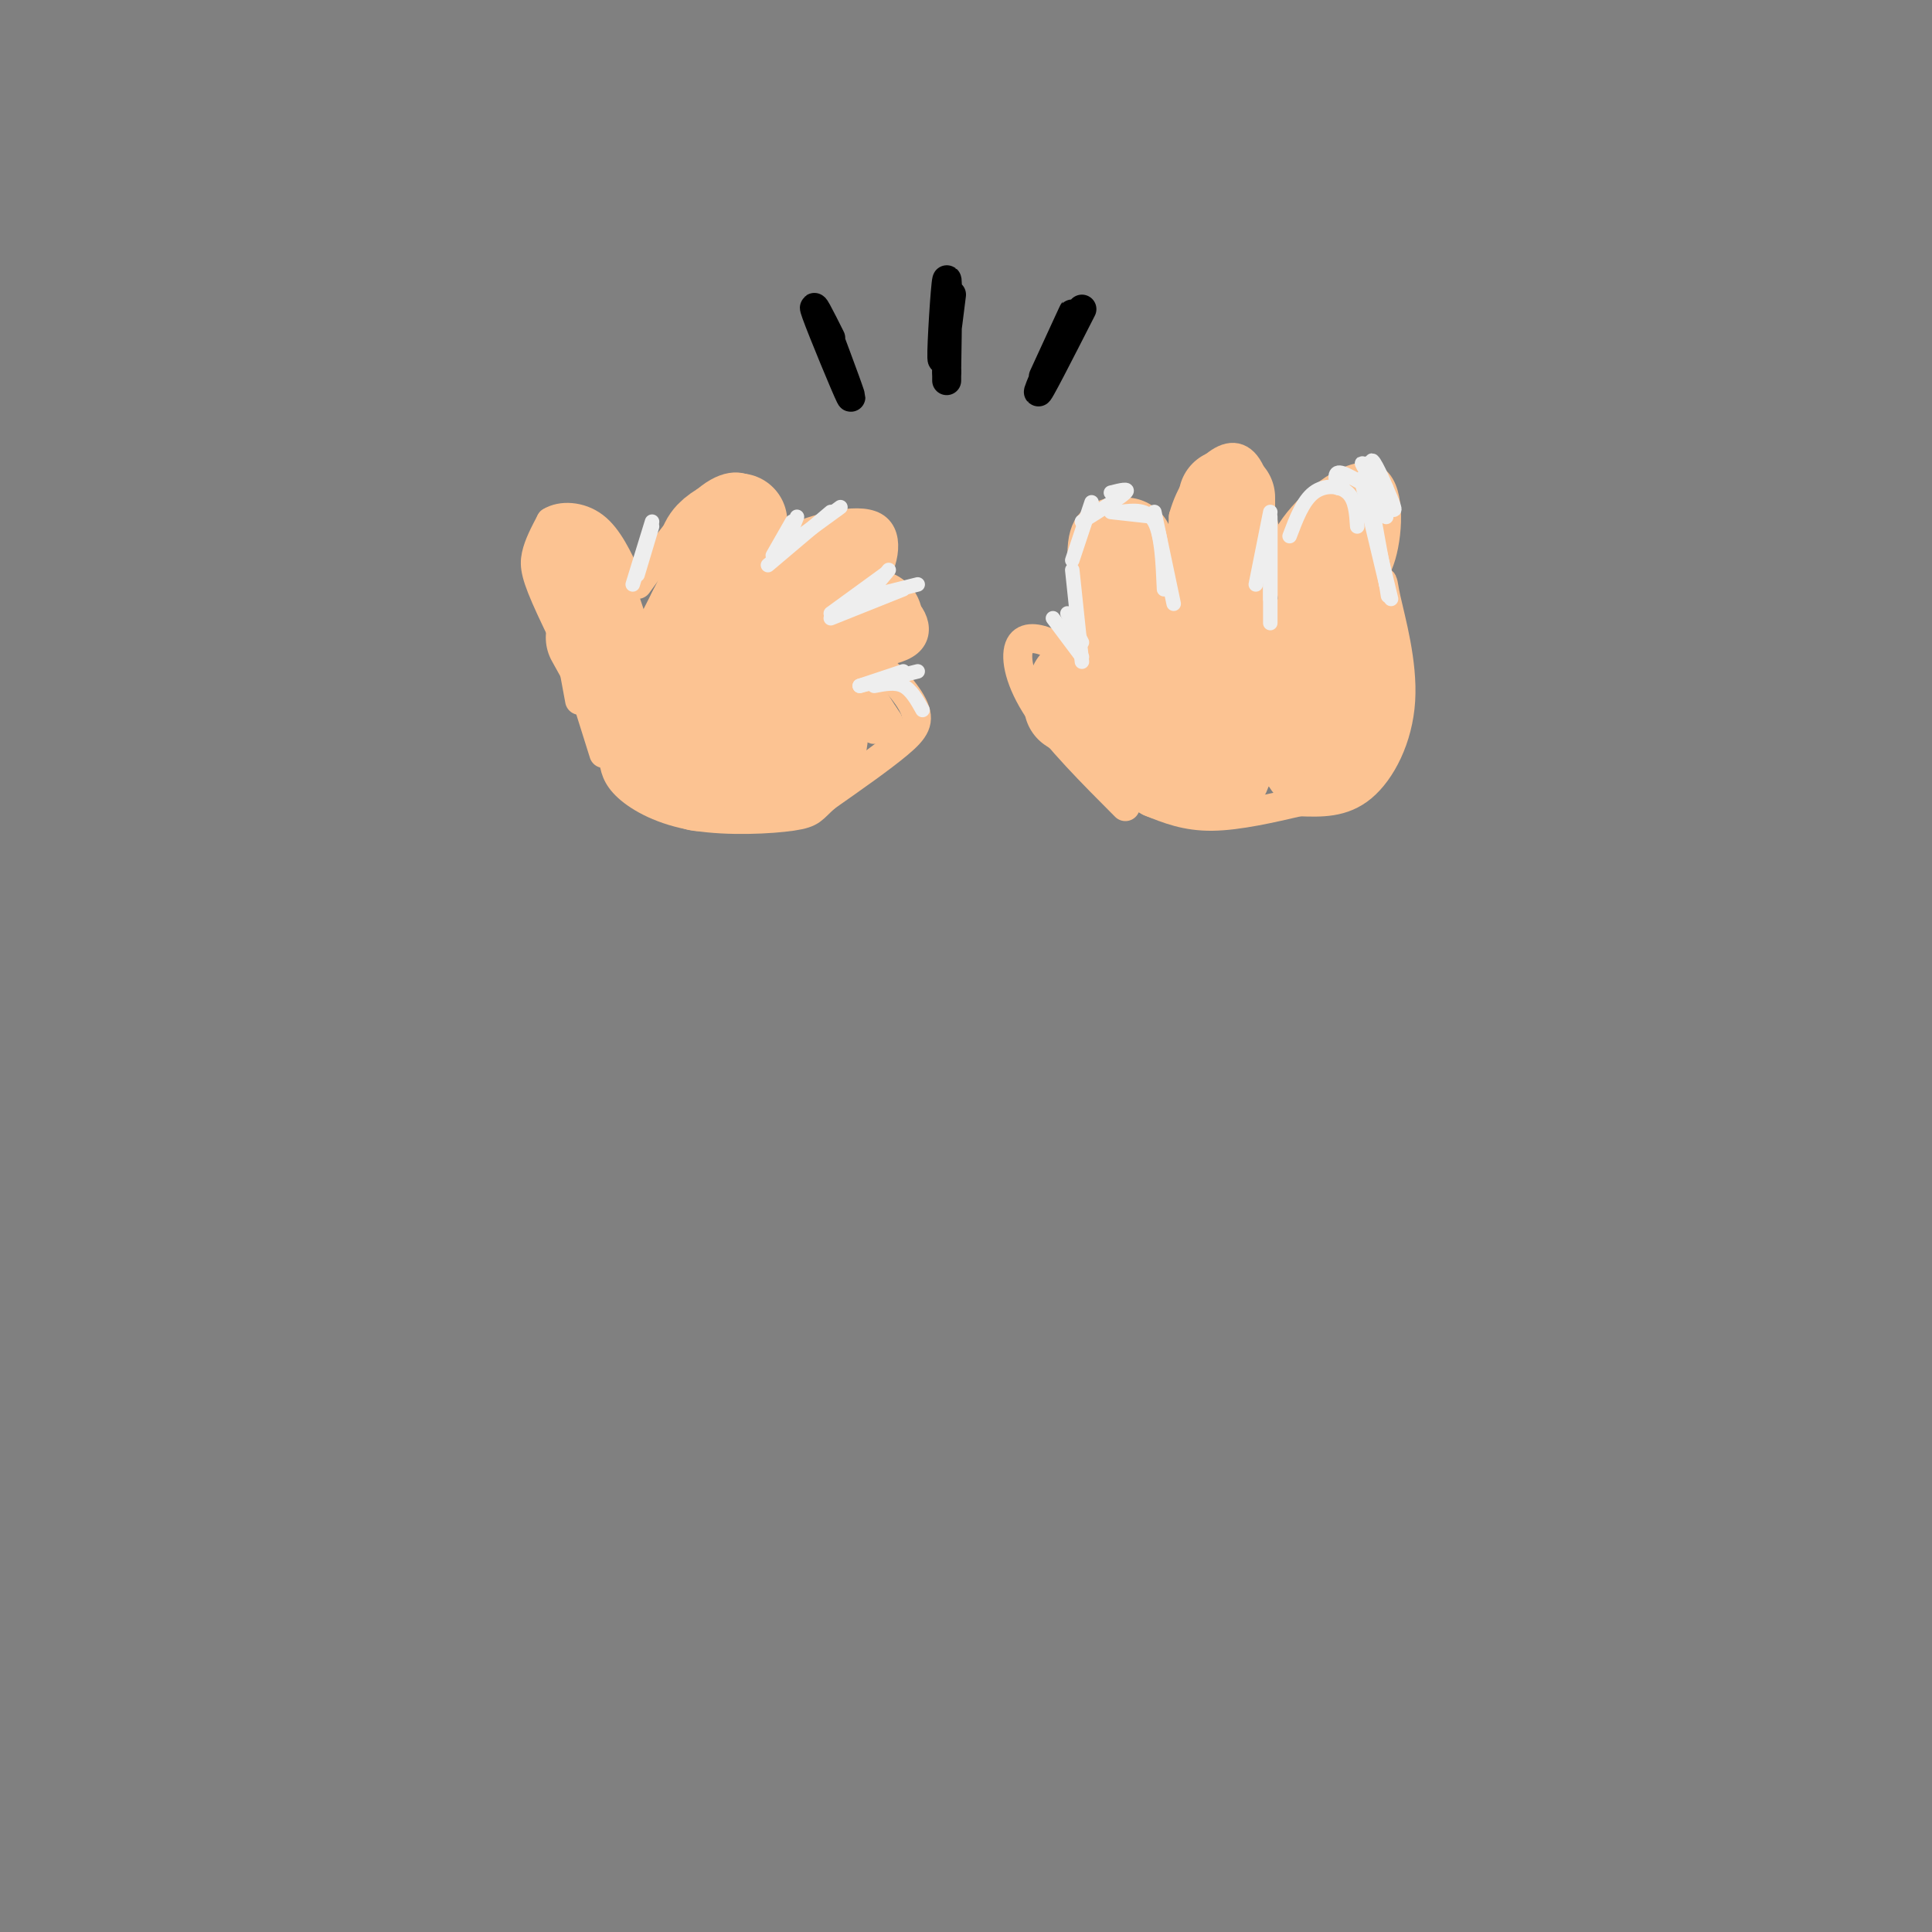 <svg viewBox='0 0 400 400' version='1.1' xmlns='http://www.w3.org/2000/svg' xmlns:xlink='http://www.w3.org/1999/xlink'><rect x="0" y="0" width="400" height="400" fill="#808080" stroke="none"/><g fill='none' stroke='#FCC392' stroke-width='6' stroke-linecap='round' stroke-linejoin='round'><path d='M129,156c-5.933,-11.600 -11.867,-23.200 -15,-30c-3.133,-6.800 -3.467,-8.800 -3,-11c0.467,-2.200 1.733,-4.600 3,-7'/><path d='M114,108c2.156,-1.356 6.044,-1.244 9,1c2.956,2.244 4.978,6.622 7,11'/><path d='M132,121c5.333,-7.356 10.667,-14.711 15,-18c4.333,-3.289 7.667,-2.511 9,0c1.333,2.511 0.667,6.756 0,11'/><path d='M156,114c-1.000,2.833 -3.500,4.417 -6,6'/><path d='M153,120c2.220,-2.708 4.440,-5.417 10,-8c5.560,-2.583 14.458,-5.042 18,-3c3.542,2.042 1.726,8.583 -1,12c-2.726,3.417 -6.363,3.708 -10,4'/><path d='M170,125c-2.167,0.667 -2.583,0.333 -3,0'/><path d='M168,126c5.844,-1.778 11.689,-3.556 16,-2c4.311,1.556 7.089,6.444 4,9c-3.089,2.556 -12.044,2.778 -21,3'/><path d='M169,136c3.095,-0.958 6.190,-1.917 10,0c3.810,1.917 8.333,6.708 10,10c1.667,3.292 0.476,5.083 -3,8c-3.476,2.917 -9.238,6.958 -15,11'/><path d='M171,165c-2.907,2.531 -2.676,3.359 -7,4c-4.324,0.641 -13.203,1.096 -20,0c-6.797,-1.096 -11.514,-3.742 -14,-6c-2.486,-2.258 -2.743,-4.129 -3,-6'/><path d='M233,167c-7.024,-7.042 -14.048,-14.083 -18,-20c-3.952,-5.917 -4.833,-10.708 -4,-13c0.833,-2.292 3.381,-2.083 6,-1c2.619,1.083 5.310,3.042 8,5'/><path d='M225,138c2.226,2.607 3.792,6.625 3,2c-0.792,-4.625 -3.940,-17.893 -4,-25c-0.060,-7.107 2.970,-8.054 6,-9'/><path d='M230,106c3.250,-0.381 8.375,3.167 11,8c2.625,4.833 2.750,10.952 3,10c0.250,-0.952 0.625,-8.976 1,-17'/><path d='M245,107c1.369,-5.000 4.292,-9.000 7,-11c2.708,-2.000 5.202,-2.000 7,2c1.798,4.000 2.899,12.000 4,20'/><path d='M263,118c0.836,1.892 0.925,-3.380 5,-9c4.075,-5.620 12.136,-11.590 16,-10c3.864,1.590 3.533,10.740 2,16c-1.533,5.260 -4.266,6.630 -7,8'/><path d='M279,123c0.226,0.869 4.293,-0.958 6,-2c1.707,-1.042 1.056,-1.300 2,3c0.944,4.300 3.485,13.158 3,21c-0.485,7.842 -3.996,14.669 -8,18c-4.004,3.331 -8.502,3.165 -13,3'/><path d='M269,166c-5.444,1.267 -12.556,2.933 -18,3c-5.444,0.067 -9.222,-1.467 -13,-3'/></g>
<g fill='none' stroke='#000000' stroke-width='6' stroke-linecap='round' stroke-linejoin='round'><path d='M171,68c2.956,7.911 5.911,15.822 5,14c-0.911,-1.822 -5.689,-13.378 -7,-17c-1.311,-3.622 0.844,0.689 3,5'/><path d='M197,61c-0.956,7.689 -1.911,15.378 -2,13c-0.089,-2.378 0.689,-14.822 1,-16c0.311,-1.178 0.156,8.911 0,19'/><path d='M196,77c0.000,3.167 0.000,1.583 0,0'/><path d='M224,64c-4.711,9.244 -9.422,18.489 -9,17c0.422,-1.489 5.978,-13.711 7,-16c1.022,-2.289 -2.489,5.356 -6,13'/></g>
<g fill='none' stroke='#FCC392' stroke-width='6' stroke-linecap='round' stroke-linejoin='round'><path d='M115,118c0.000,0.000 5.000,27.000 5,27'/><path d='M114,121c0.000,0.000 11.000,35.000 11,35'/><path d='M117,132c0.000,0.000 14.000,31.000 14,31'/><path d='M169,137c1.337,4.416 2.674,8.832 4,12c1.326,3.168 2.640,5.089 2,2c-0.640,-3.089 -3.233,-11.189 -4,-12c-0.767,-0.811 0.294,5.666 2,9c1.706,3.334 4.059,3.524 5,3c0.941,-0.524 0.471,-1.762 0,-3'/><path d='M178,148c-2.045,-3.813 -7.156,-11.847 -6,-10c1.156,1.847 8.581,13.574 9,13c0.419,-0.574 -6.166,-13.450 -7,-16c-0.834,-2.550 4.083,5.225 9,13'/><path d='M183,148c1.500,2.167 0.750,1.083 0,0'/></g>
<g fill='none' stroke='#FCC392' stroke-width='20' stroke-linecap='round' stroke-linejoin='round'><path d='M121,121c0.000,0.000 3.000,12.000 3,12'/><path d='M120,118c0.000,0.000 6.000,18.000 6,18'/><path d='M122,125c0.000,0.000 11.000,29.000 11,29'/><path d='M123,132c0.000,0.000 15.000,27.000 15,27'/><path d='M129,137c4.413,7.507 8.826,15.014 12,20c3.174,4.986 5.108,7.450 3,2c-2.108,-5.450 -8.260,-18.813 -9,-20c-0.740,-1.187 3.931,9.804 8,15c4.069,5.196 7.534,4.598 11,4'/><path d='M154,158c-1.654,-4.125 -11.290,-16.438 -12,-17c-0.710,-0.563 7.506,10.625 12,15c4.494,4.375 5.265,1.938 6,0c0.735,-1.938 1.434,-3.375 0,-6c-1.434,-2.625 -5.002,-6.438 -7,-7c-1.998,-0.563 -2.428,2.125 0,5c2.428,2.875 7.714,5.938 13,9'/><path d='M166,157c2.574,0.151 2.507,-3.970 0,-8c-2.507,-4.030 -7.456,-7.968 -10,-9c-2.544,-1.032 -2.683,0.842 -1,4c1.683,3.158 5.189,7.600 8,10c2.811,2.400 4.929,2.757 6,1c1.071,-1.757 1.096,-5.627 -1,-8c-2.096,-2.373 -6.313,-3.249 -7,-2c-0.687,1.249 2.157,4.625 5,8'/><path d='M166,153c1.637,1.279 3.231,0.477 3,-1c-0.231,-1.477 -2.286,-3.631 -5,-7c-2.714,-3.369 -6.088,-7.955 -6,-6c0.088,1.955 3.639,10.449 2,9c-1.639,-1.449 -8.468,-12.843 -10,-15c-1.532,-2.157 2.234,4.921 6,12'/><path d='M156,145c-0.047,-0.647 -3.165,-8.266 -5,-12c-1.835,-3.734 -2.387,-3.585 -3,0c-0.613,3.585 -1.286,10.604 -1,10c0.286,-0.604 1.530,-8.832 1,-12c-0.530,-3.168 -2.835,-1.276 -4,2c-1.165,3.276 -1.190,7.936 -1,9c0.190,1.064 0.595,-1.468 1,-4'/><path d='M144,138c0.919,-3.910 2.716,-11.686 2,-11c-0.716,0.686 -3.944,9.833 -4,10c-0.056,0.167 3.062,-8.647 3,-10c-0.062,-1.353 -3.303,4.756 -4,6c-0.697,1.244 1.152,-2.378 3,-6'/><path d='M144,127c0.667,-1.333 0.833,-1.667 1,-2'/><path d='M223,142c0.000,0.000 13.000,15.000 13,15'/><path d='M222,146c0.000,0.000 17.000,11.000 17,11'/><path d='M230,135c5.714,14.351 11.429,28.702 11,22c-0.429,-6.702 -7.000,-34.458 -8,-36c-1.000,-1.542 3.571,23.131 6,33c2.429,9.869 2.714,4.935 3,0'/><path d='M242,154c-0.796,-5.891 -4.285,-20.617 -3,-19c1.285,1.617 7.344,19.578 9,19c1.656,-0.578 -1.093,-19.694 0,-21c1.093,-1.306 6.026,15.198 8,20c1.974,4.802 0.987,-2.099 0,-9'/><path d='M256,144c-1.426,-8.187 -4.990,-24.153 -4,-20c0.990,4.153 6.536,28.426 7,28c0.464,-0.426 -4.153,-25.550 -5,-30c-0.847,-4.450 2.077,11.775 5,28'/><path d='M259,150c-0.155,4.976 -3.043,3.415 -5,0c-1.957,-3.415 -2.983,-8.684 -3,-5c-0.017,3.684 0.973,16.321 2,15c1.027,-1.321 2.090,-16.602 3,-20c0.910,-3.398 1.668,5.085 3,8c1.332,2.915 3.238,0.261 4,-3c0.762,-3.261 0.381,-7.131 0,-11'/><path d='M263,134c1.045,2.112 3.657,12.893 6,19c2.343,6.107 4.415,7.539 3,2c-1.415,-5.539 -6.318,-18.048 -7,-19c-0.682,-0.952 2.859,9.652 5,15c2.141,5.348 2.884,5.440 3,0c0.116,-5.440 -0.395,-16.411 0,-18c0.395,-1.589 1.698,6.206 3,14'/><path d='M276,147c0.797,4.584 1.288,9.043 1,3c-0.288,-6.043 -1.356,-22.589 -1,-23c0.356,-0.411 2.134,15.312 3,20c0.866,4.688 0.819,-1.661 0,-8c-0.819,-6.339 -2.409,-12.670 -4,-19'/><path d='M275,120c-0.800,-1.578 -0.800,3.978 0,4c0.800,0.022 2.400,-5.489 4,-11'/><path d='M254,103c0.000,0.000 0.000,15.000 0,15'/><path d='M233,113c0.000,0.000 3.000,8.000 3,8'/><path d='M171,132c0.000,0.000 10.000,-4.000 10,-4'/><path d='M168,129c0.000,0.000 8.000,-2.000 8,-2'/><path d='M165,124c0.000,0.000 10.000,-7.000 10,-7'/><path d='M163,124c0.000,0.000 8.000,-6.000 8,-6'/><path d='M146,118c-0.083,-2.167 -0.167,-4.333 1,-6c1.167,-1.667 3.583,-2.833 6,-4'/></g>
<g fill='none' stroke='#EEEEEE' stroke-width='3' stroke-linecap='round' stroke-linejoin='round'><path d='M165,107c0.000,0.000 -2.000,5.000 -2,5'/><path d='M164,108c0.000,0.000 -4.000,7.000 -4,7'/><path d='M159,117c0.000,0.000 13.000,-11.000 13,-11'/><path d='M163,113c0.000,0.000 11.000,-8.000 11,-8'/><path d='M184,118c0.000,0.000 -5.000,6.000 -5,6'/><path d='M183,119c0.000,0.000 -11.000,8.000 -11,8'/><path d='M172,128c0.000,0.000 15.000,-6.000 15,-6'/><path d='M178,124c0.000,0.000 12.000,-3.000 12,-3'/><path d='M178,142c0.000,0.000 9.000,-3.000 9,-3'/><path d='M178,142c0.000,0.000 12.000,-3.000 12,-3'/><path d='M181,142c2.167,-0.417 4.333,-0.833 6,0c1.667,0.833 2.833,2.917 4,5'/><path d='M135,109c0.000,0.000 -3.000,10.000 -3,10'/><path d='M135,108c0.000,0.000 -4.000,13.000 -4,13'/><path d='M218,128c0.000,0.000 6.000,8.000 6,8'/><path d='M221,127c0.000,0.000 3.000,6.000 3,6'/><path d='M224,137c0.000,0.000 -2.000,-19.000 -2,-19'/><path d='M232,106c2.750,-0.333 5.500,-0.667 7,2c1.500,2.667 1.750,8.333 2,14'/><path d='M239,106c0.000,0.000 4.000,19.000 4,19'/><path d='M230,106c0.000,0.000 9.000,1.000 9,1'/><path d='M230,102c2.000,-0.500 4.000,-1.000 3,0c-1.000,1.000 -5.000,3.500 -9,6'/><path d='M226,104c0.000,0.000 -4.000,12.000 -4,12'/><path d='M263,106c0.000,0.000 -3.000,15.000 -3,15'/><path d='M263,107c0.000,0.000 0.000,22.000 0,22'/><path d='M263,109c0.000,0.000 0.000,15.000 0,15'/><path d='M267,111c1.378,-3.644 2.756,-7.289 5,-9c2.244,-1.711 5.356,-1.489 7,0c1.644,1.489 1.822,4.244 2,7'/><path d='M277,101c0.000,0.000 1.000,-1.000 1,-1'/><path d='M277,101c-0.510,-1.837 -1.021,-3.675 1,-3c2.021,0.675 6.573,3.861 7,3c0.427,-0.861 -3.270,-5.770 -3,-5c0.270,0.770 4.506,7.220 6,9c1.494,1.780 0.247,-1.110 -1,-4'/><path d='M287,101c-1.093,-2.673 -3.324,-7.356 -3,-5c0.324,2.356 3.203,11.750 3,11c-0.203,-0.750 -3.486,-11.643 -4,-11c-0.514,0.643 1.743,12.821 4,25'/><path d='M287,121c0.667,4.167 0.333,2.083 0,0'/><path d='M282,99c0.000,0.000 6.000,25.000 6,25'/><path d='M282,100c0.000,0.000 5.000,21.000 5,21'/></g>
</svg>